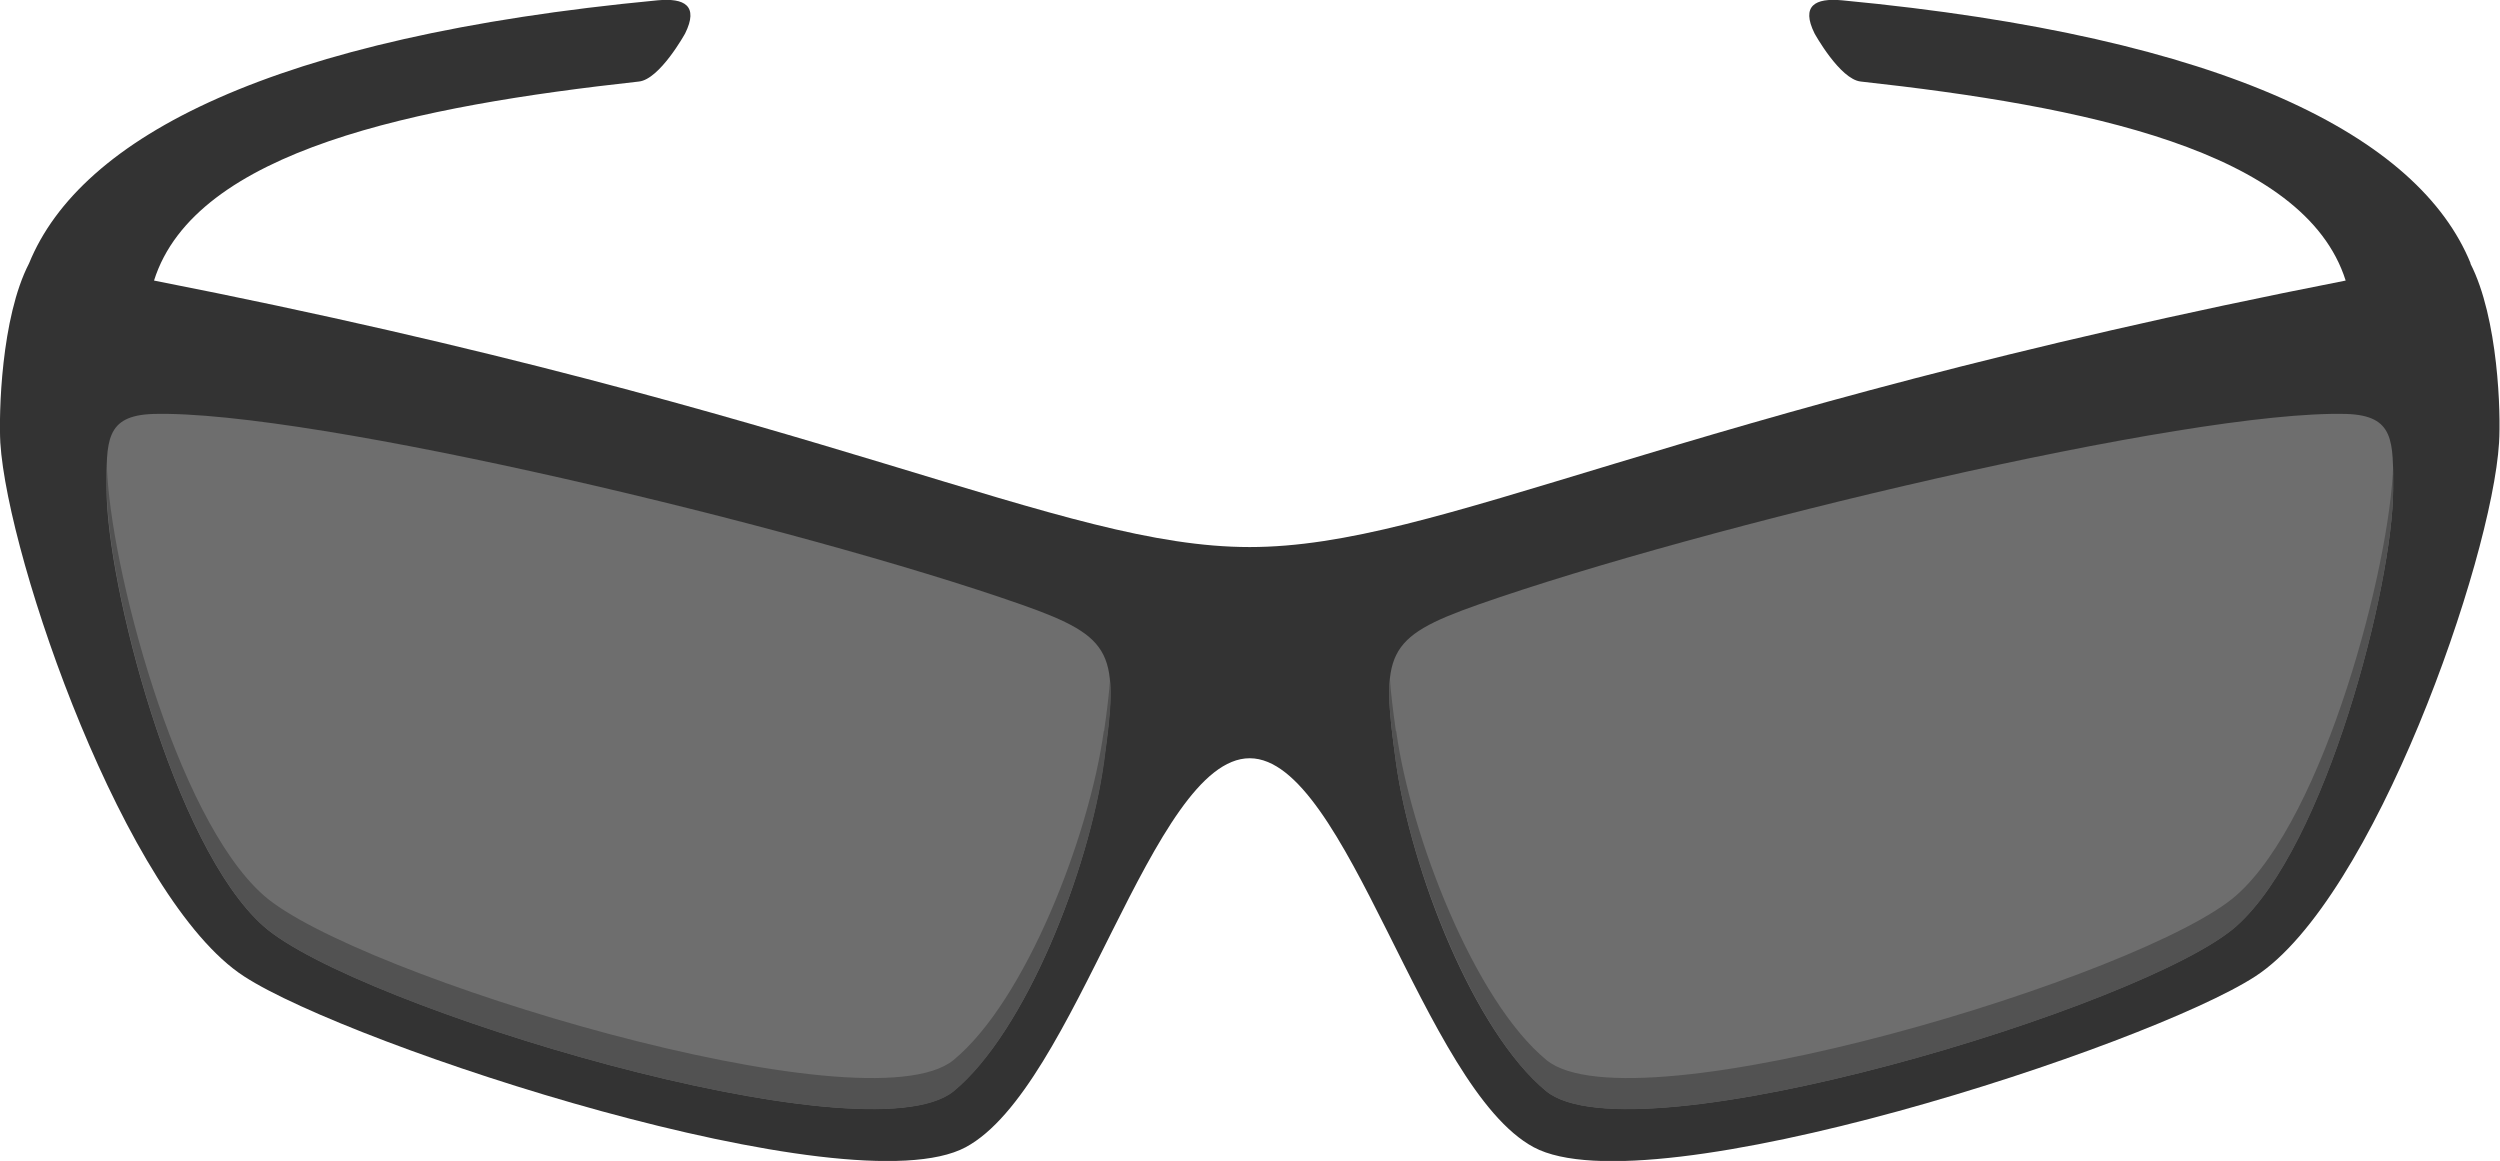 <?xml version="1.0" encoding="UTF-8"?><svg id="b" xmlns="http://www.w3.org/2000/svg" viewBox="0 0 80.02 37.16"><g id="c"><path d="m79.08,8.43C77.43,4.38,71.29,1.18,58.96.01c-.86-.08-1.32.17-.88,1.06,0,0,.81,1.47,1.48,1.54,7.09.78,14.2,2.19,15.52,6.37-21.76,4.27-28.99,8.53-35.08,8.53S26.69,13.25,4.93,8.98c1.32-4.18,8.43-5.59,15.52-6.37.67-.07,1.48-1.54,1.48-1.54.44-.89-.02-1.14-.88-1.06C8.72,1.18,2.58,4.38.93,8.43.03,10.17-.04,13.25.01,14.17c.24,3.77,4.02,14.63,7.8,17.08,3.41,2.22,19.38,7.46,23.1,5.47,3.53-1.9,5.97-12.45,9.09-12.45s5.56,10.55,9.09,12.45c3.72,2,19.69-3.25,23.1-5.47,3.78-2.46,7.57-13.31,7.8-17.08.06-.91-.02-3.99-.92-5.74Z" style="fill:#333;"/><path d="m3.41,15.67c0-1.54-.05-2.37,1.49-2.42,5.06-.14,20.73,3.62,27.79,6.1,3.01,1.06,3.12,1.56,2.64,5.04s-2.5,8.63-4.81,10.53c-2.77,2.27-19.21-2.72-22.09-5.28-2.88-2.56-5.02-10.96-5.02-13.98Z" style="fill:rgba(198,198,198,.4);"/><path d="m76.6,15.67c0-1.54.05-2.37-1.49-2.42-5.06-.14-20.73,3.62-27.79,6.1-3.01,1.06-3.12,1.56-2.64,5.04s2.5,8.63,4.81,10.53c2.77,2.27,19.21-2.72,22.09-5.28,2.88-2.56,5.02-10.96,5.02-13.98Z" style="fill:rgba(198,198,198,.4);"/><path d="m35.33,23.4c-.46,3.35-2.5,8.63-4.81,10.53-2.77,2.27-19.21-2.72-22.09-5.28-2.82-2.5-4.92-10.58-5.01-13.76,0,.24,0,.49,0,.78,0,3.02,2.14,11.43,5.02,13.98,2.88,2.56,19.32,7.54,22.09,5.28,2.31-1.9,4.35-7.18,4.81-10.53.16-1.18.26-2.02.19-2.65-.03.46-.1,1.01-.19,1.65Z" style="fill:#525252;"/><path d="m44.69,23.4c.46,3.35,2.5,8.63,4.81,10.53,2.77,2.27,19.21-2.72,22.09-5.28,2.82-2.5,4.92-10.58,5.01-13.76,0,.24,0,.49,0,.78,0,3.02-2.14,11.43-5.02,13.98-2.88,2.56-19.32,7.54-22.09,5.28-2.31-1.9-4.35-7.18-4.81-10.53-.16-1.18-.26-2.02-.19-2.65.03.46.1,1.01.19,1.65Z" style="fill:#525252;"/></g></svg>